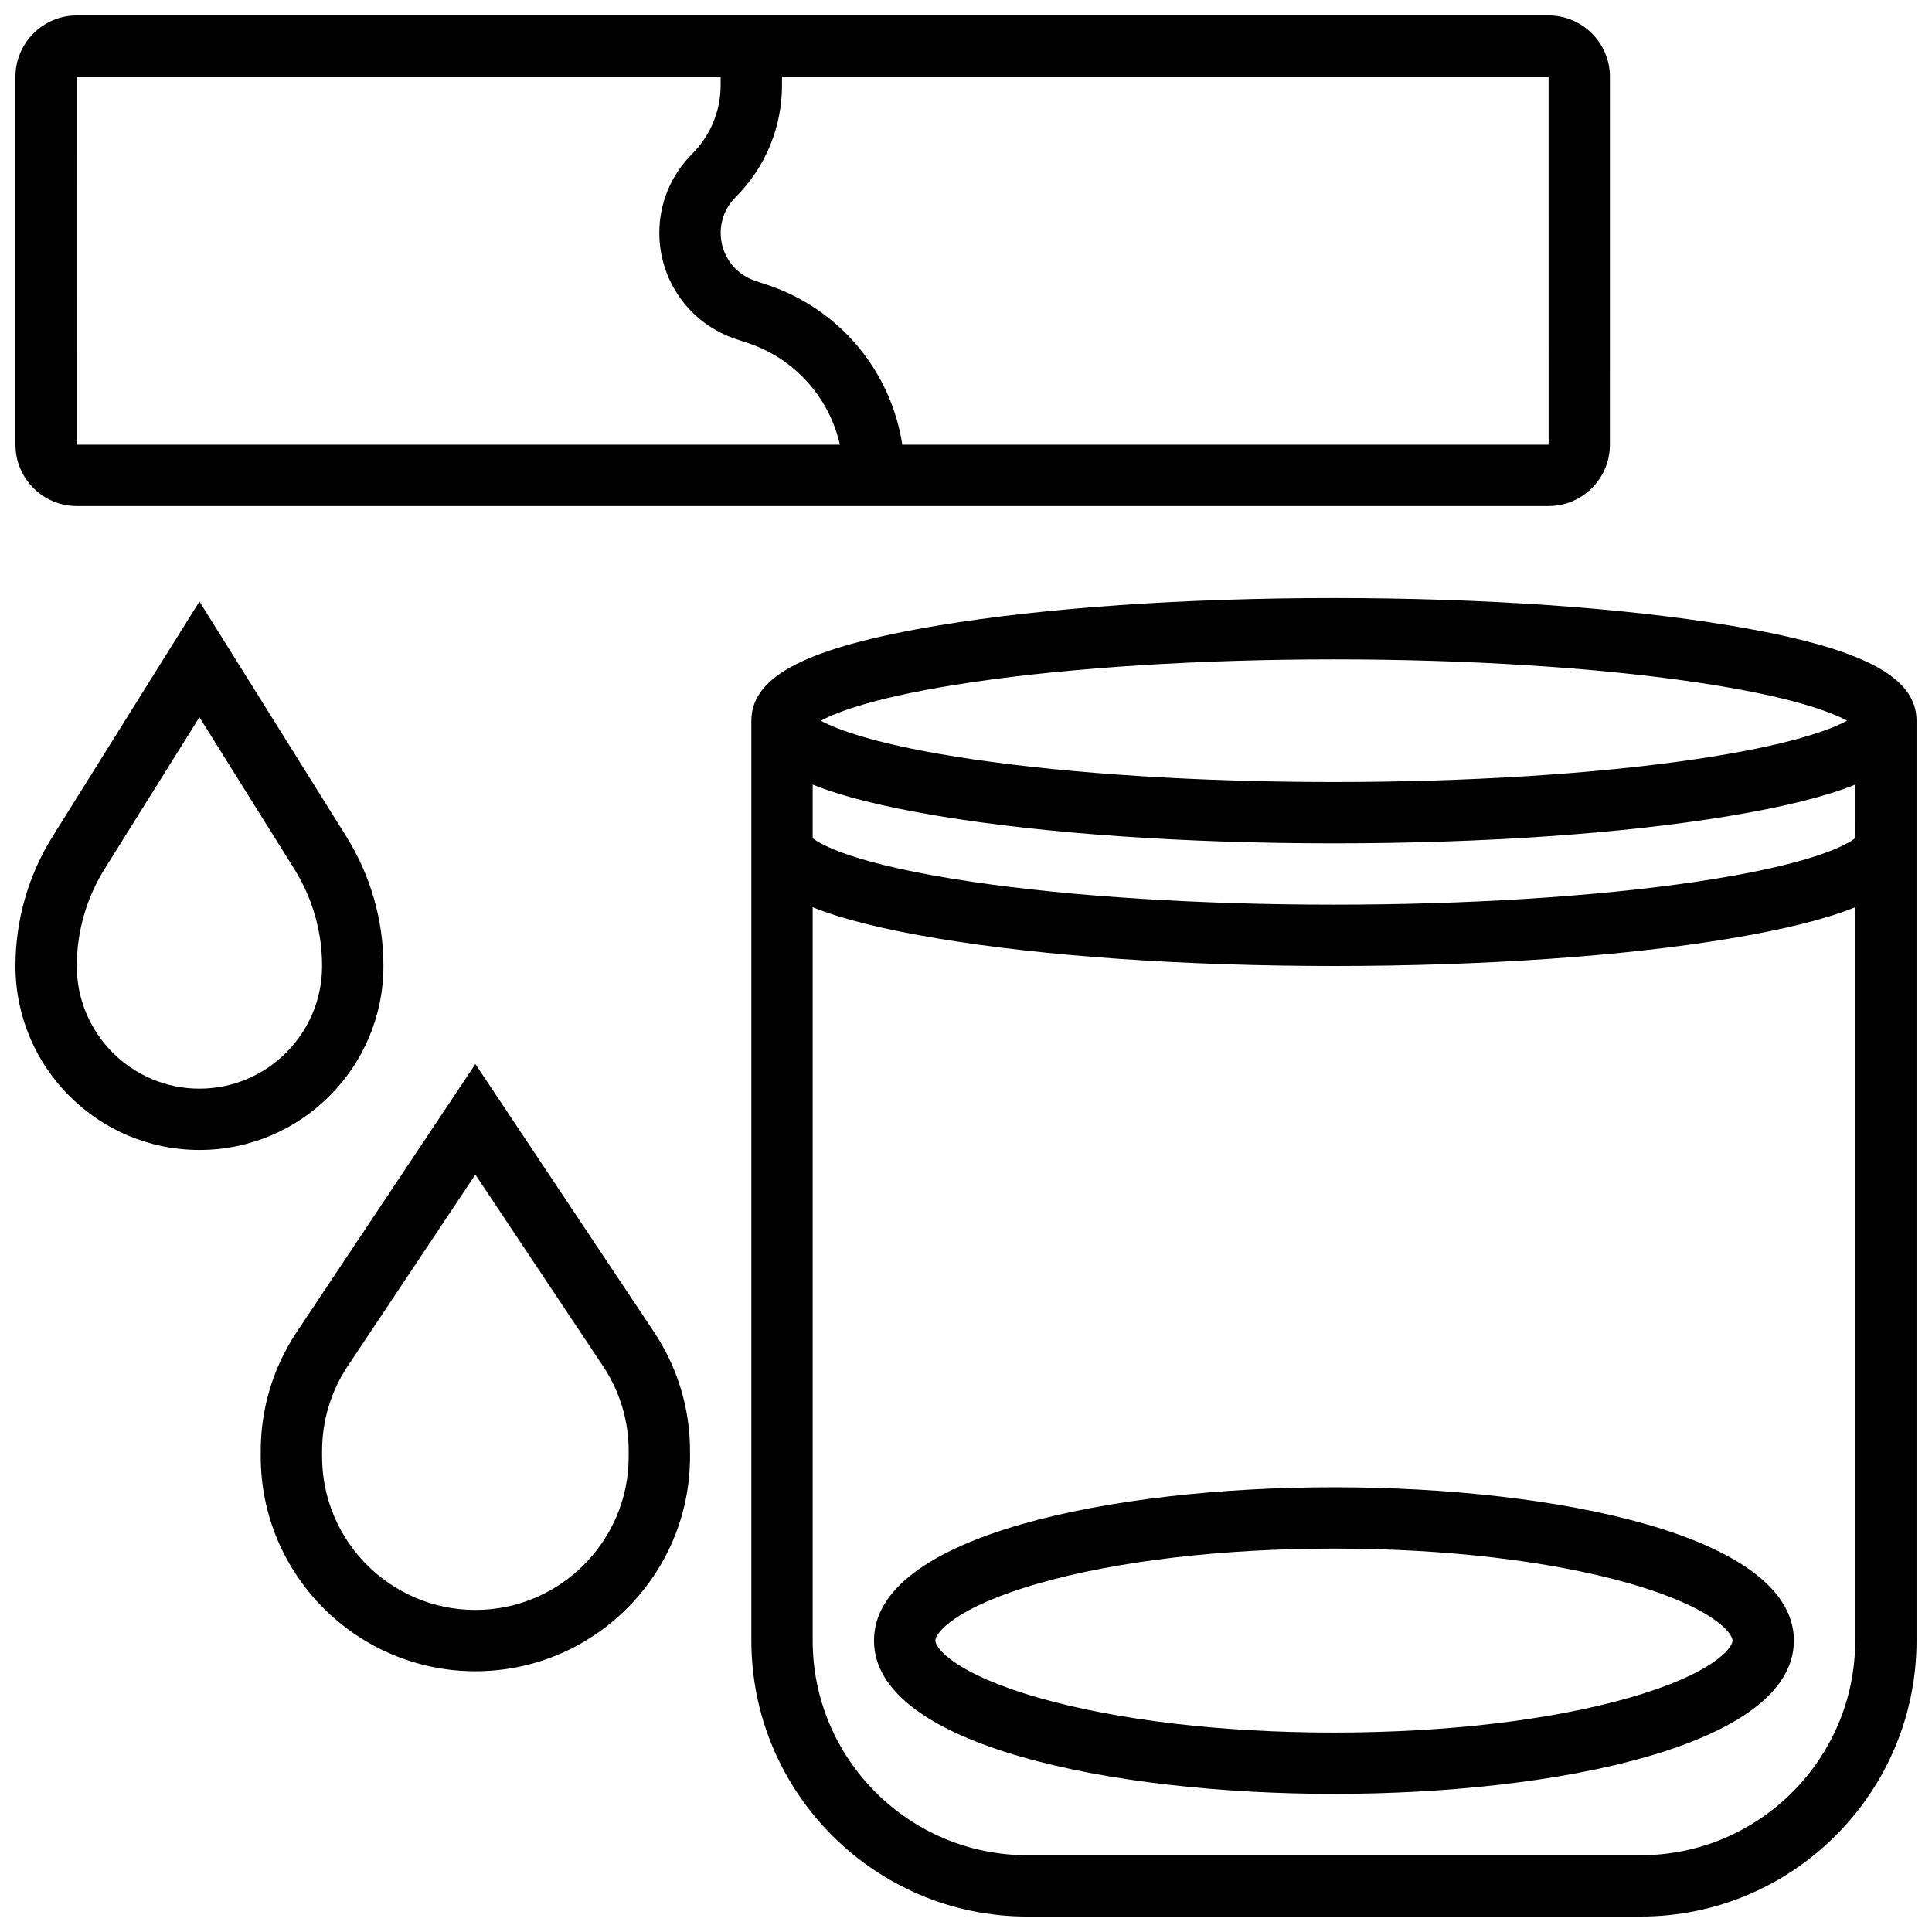 <?xml version="1.0" encoding="UTF-8"?>
<!-- Uploaded to: ICON Repo, www.iconrepo.com, Generator: ICON Repo Mixer Tools -->
<svg width="800px" height="800px" version="1.1" viewBox="144 144 512 512" xmlns="http://www.w3.org/2000/svg">
 <defs>
  <clipPath id="c">
   <path d="m343 302h308.9v349.9h-308.9z"/>
  </clipPath>
  <clipPath id="b">
   <path d="m148.09 303h97.906v146h-97.906z"/>
  </clipPath>
  <clipPath id="a">
   <path d="m148.09 148.09h422.91v130.91h-422.91z"/>
  </clipPath>
 </defs>
 <g clip-path="url(#c)">
  <path d="m602.27 309.74c-28.055-4.676-65.262-7.25-104.76-7.25-39.504 0-76.711 2.574-104.76 7.25-34.789 5.797-49.633 13.352-49.633 25.254v243.78c0 40.324 32.809 73.133 73.133 73.133h162.52c40.324 0 73.133-32.809 73.133-73.133v-243.78c0-11.902-14.844-19.457-49.629-25.254zm33.379 56.379c-1.949 1.559-10.684 6.922-42.465 11.605-26.355 3.887-60.332 6.023-95.676 6.023s-69.324-2.141-95.676-6.023c-31.781-4.684-40.516-10.047-42.465-11.605v-14.191c7.934 3.199 18.93 5.91 33.379 8.32 28.051 4.672 65.258 7.25 104.76 7.25 39.504 0 76.711-2.574 104.76-7.25 14.449-2.41 25.445-5.121 33.379-8.32zm-233.82-41.355c26.355-3.883 60.336-6.023 95.68-6.023s69.324 2.141 95.676 6.023c25.336 3.734 36.027 7.902 40.309 10.227-4.281 2.324-14.973 6.492-40.309 10.227-26.355 3.891-60.332 6.027-95.676 6.027s-69.324-2.141-95.676-6.023c-25.336-3.734-36.027-7.902-40.309-10.227 4.277-2.328 14.973-6.496 40.305-10.23zm176.94 310.89h-162.52c-31.363 0-56.883-25.516-56.883-56.883v-194.34c7.934 3.199 18.93 5.91 33.379 8.32 28.055 4.672 65.262 7.25 104.77 7.25 39.504 0 76.711-2.574 104.76-7.25 14.449-2.41 25.445-5.121 33.379-8.32v194.34c0 31.367-25.52 56.883-56.883 56.883z"/>
 </g>
 <path d="m497.51 538.14c-58.703 0-121.89 12.715-121.89 40.629 0 27.914 63.184 40.629 121.89 40.629 58.703 0 121.89-12.715 121.89-40.629-0.004-27.914-63.188-40.629-121.89-40.629zm78.207 55.801c-20.781 5.934-48.555 9.207-78.207 9.207-29.652 0-57.43-3.269-78.211-9.207-22.391-6.398-27.43-13.27-27.43-15.172 0-1.902 5.039-8.773 27.426-15.172 20.785-5.934 48.559-9.207 78.215-9.207 29.652 0 57.43 3.269 78.211 9.207 22.387 6.398 27.426 13.27 27.426 15.172 0 1.902-5.039 8.773-27.43 15.172z"/>
 <path d="m269.98 425.98-47.328 70.992c-6.25 9.375-9.555 20.285-9.555 31.551v1.492c0 31.363 25.516 56.883 56.883 56.883 31.363 0 56.883-25.516 56.883-56.883v-1.488c0-11.27-3.305-22.18-9.555-31.551zm40.629 104.04c0 22.402-18.227 40.629-40.629 40.629s-40.629-18.227-40.629-40.629v-1.488c0-8.047 2.359-15.84 6.824-22.539l33.805-50.711 33.805 50.711c4.465 6.695 6.824 14.492 6.824 22.539z"/>
 <g clip-path="url(#b)">
  <path d="m245.61 400c0-12.156-3.406-24.031-9.848-34.34l-38.91-62.254-38.906 62.254c-6.441 10.309-9.848 22.184-9.848 34.34 0 26.883 21.871 48.754 48.754 48.754 26.887 0 48.758-21.871 48.758-48.754zm-48.758 32.504c-17.922 0-32.504-14.582-32.504-32.504 0-9.105 2.551-18.004 7.379-25.727l25.125-40.203 25.125 40.199c4.828 7.727 7.379 16.621 7.379 25.73 0 17.922-14.578 32.504-32.504 32.504z"/>
 </g>
 <g clip-path="url(#a)">
  <path d="m164.34 278.11h390.05c8.961 0 16.25-7.293 16.25-16.25l0.004-97.516c0-8.961-7.293-16.25-16.25-16.25h-390.05c-8.957 0-16.25 7.293-16.25 16.25v97.512c0 8.961 7.293 16.254 16.25 16.254zm390.06-16.254h-0.012-171.27c-2.996-19.5-16.613-35.98-35.77-42.363l-3.234-1.078c-5.457-1.82-9.125-6.91-9.125-12.668 0-3.566 1.387-6.922 3.91-9.441 7.957-7.961 12.34-18.539 12.34-29.793v-2.168h203.15zm-390.06-97.512h170.64v2.164c0 6.914-2.691 13.414-7.582 18.301-5.586 5.598-8.668 13.031-8.668 20.938 0 12.762 8.137 24.051 20.242 28.086l3.234 1.078c12.484 4.16 21.582 14.5 24.375 26.949l-202.25-0.004z"/>
 </g>
</svg>
